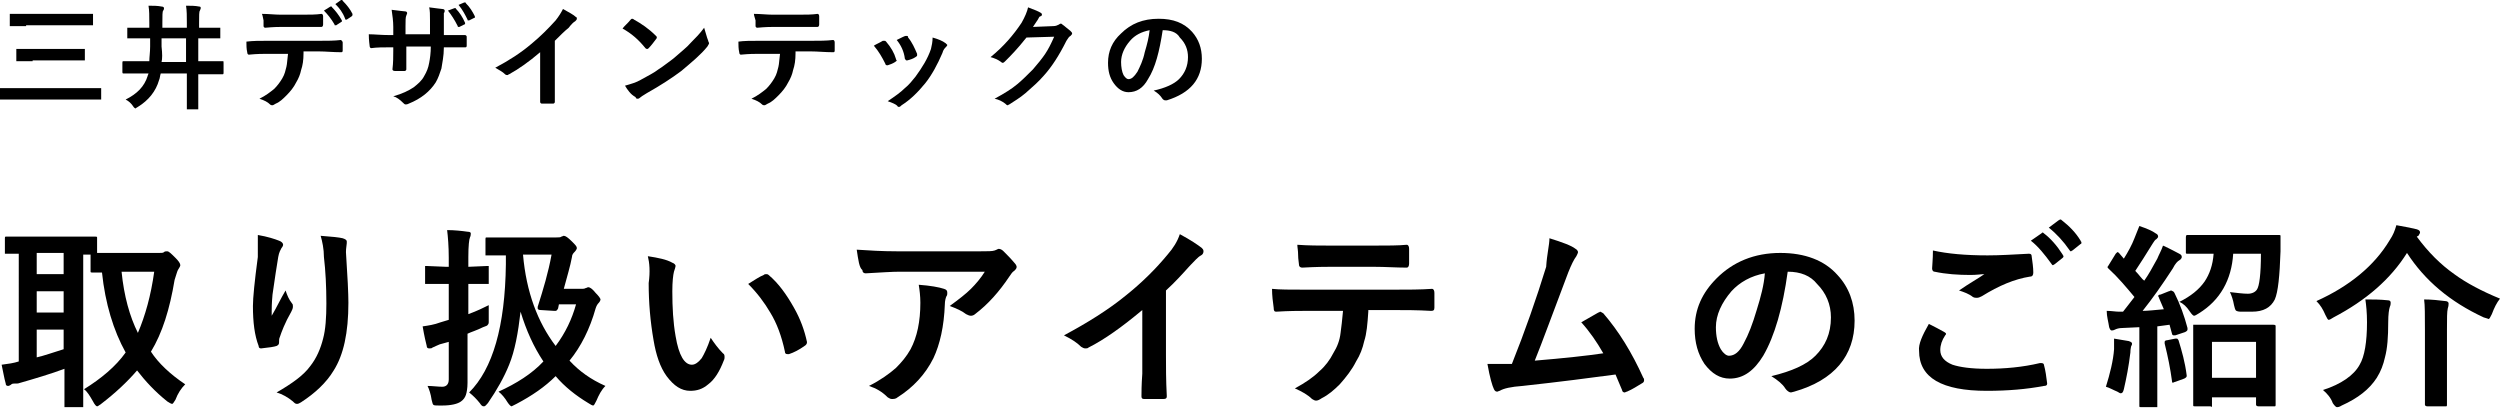 <?xml version="1.0" encoding="utf-8"?>
<!-- Generator: Adobe Illustrator 26.3.1, SVG Export Plug-In . SVG Version: 6.00 Build 0)  -->
<svg version="1.1" id="レイヤー_1" xmlns="http://www.w3.org/2000/svg" xmlns:xlink="http://www.w3.org/1999/xlink" x="0px"
	 y="0px" viewBox="0 0 306.4 50" style="enable-background:new 0 0 306.4 50;" xml:space="preserve">
<g>
	<path d="M1.9,12.2l-1.8,0c-0.1,0-0.1,0-0.1,0c0,0,0-0.1,0-0.1v-1.2c0-0.1,0-0.1,0-0.1s0.1,0,0.1,0l1.8,0h8.6l1.8,0
		c0.1,0,0.1,0,0.1,0c0,0,0,0.1,0,0.1v1.2c0,0.1,0,0.1,0,0.1c0,0-0.1,0-0.1,0l-1.8,0H1.9z M3.2,3.2l-1.9,0c-0.1,0-0.1,0-0.1,0
		c0,0,0-0.1,0-0.1V1.8c0-0.1,0-0.1,0-0.1s0.1,0,0.1,0l1.9,0h6.1l1.9,0c0.1,0,0.1,0,0.2,0c0,0,0,0.1,0,0.1v1.2c0,0.1,0,0.1,0,0.1
		c0,0-0.1,0-0.1,0l-1.9,0H3.2z M4,7.5l-1.9,0C2,7.5,2,7.5,2,7.5c0,0,0-0.1,0-0.1V6.2C2,6.1,2,6,2,6S2,6,2.1,6L4,6h4.4l1.9,0
		c0.1,0,0.1,0,0.1,0c0,0,0,0.1,0,0.1v1.2c0,0.1,0,0.1,0,0.1s-0.1,0-0.1,0l-1.9,0H4z"/>
	<path d="M16.8,9l-1.7,0c-0.1,0-0.1-0.1-0.1-0.2V7.7c0-0.1,0-0.2,0.1-0.2l1.7,0h1.5c0-0.5,0.1-1.1,0.1-1.8v-1h-0.8l-1.8,0
		c-0.1,0-0.1,0-0.2,0c0,0,0-0.1,0-0.1V3.5c0-0.1,0-0.1,0-0.1c0,0,0.1,0,0.1,0l1.8,0h0.8V2.8c0-0.9,0-1.5-0.1-2.1
		c0.6,0,1.1,0,1.6,0.1c0.2,0,0.3,0.1,0.3,0.2c0,0,0,0.2-0.1,0.3c-0.1,0.1-0.1,0.6-0.1,1.5v0.6h3V2.8c0-0.8,0-1.5-0.1-2.1
		c0.6,0,1.1,0,1.6,0.1c0.2,0,0.2,0.1,0.2,0.2c0,0,0,0.1-0.1,0.3c-0.1,0.1-0.1,0.6-0.1,1.5v0.6H25l1.9,0c0.1,0,0.1,0,0.1,0
		c0,0,0,0.1,0,0.1v1.1c0,0.1,0,0.1,0,0.1s-0.1,0-0.1,0l-1.9,0h-0.7v2.8h1.3l1.7,0c0.1,0,0.1,0,0.1,0.2v1.2c0,0.1,0,0.2-0.1,0.2
		l-1.7,0h-1.3v1.8l0,2.4c0,0.1,0,0.1,0,0.1c0,0-0.1,0-0.1,0H23c-0.1,0-0.1,0-0.1,0c0,0,0-0.1,0-0.1l0-2.4V9h-3.2
		c-0.1,0.3-0.1,0.6-0.2,0.8c-0.4,1.4-1.3,2.5-2.6,3.3c-0.2,0.1-0.3,0.2-0.3,0.2s-0.2-0.1-0.3-0.3c-0.2-0.3-0.5-0.6-0.9-0.8
		c1.4-0.7,2.3-1.6,2.7-2.9c0-0.1,0.1-0.2,0.1-0.3H16.8z M19.8,7.6h3V4.7h-3v1C19.9,6.6,19.9,7.2,19.8,7.6z"/>
	<path d="M37.2,6.5c0,0.9-0.1,1.5-0.3,2.1c-0.1,0.5-0.3,1-0.6,1.5c-0.3,0.6-0.7,1.1-1.2,1.6c-0.4,0.4-0.8,0.8-1.3,1
		c-0.2,0.1-0.3,0.2-0.4,0.2c-0.1,0-0.2,0-0.3-0.1c-0.3-0.3-0.7-0.5-1.3-0.7c0.8-0.4,1.3-0.8,1.8-1.2c0.4-0.4,0.7-0.8,1-1.3
		c0.3-0.5,0.4-1,0.5-1.4c0.1-0.4,0.1-0.9,0.2-1.6h-2.7c-0.4,0-1.1,0-2.1,0.1c-0.1,0-0.2-0.1-0.2-0.3c-0.1-0.4-0.1-0.9-0.1-1.3
		C31,5,31.8,5,32.8,5h6.3c1,0,1.9,0,2.7-0.1C41.9,5,42,5.1,42,5.2c0,0.1,0,0.3,0,0.5c0,0.3,0,0.4,0,0.5c0,0.2-0.1,0.2-0.2,0.2
		c-1,0-1.9-0.1-2.7-0.1H37.2z M32.1,1.7c0.8,0,1.6,0.1,2.3,0.1H37c1,0,1.7,0,2.4-0.1c0.1,0,0.2,0.1,0.2,0.3c0,0.2,0,0.3,0,0.5
		c0,0.2,0,0.3,0,0.5c0,0.2-0.1,0.3-0.2,0.3c-0.7,0-1.5,0-2.3,0h-2.6c-0.3,0-0.9,0-2,0.1c-0.1,0-0.2-0.1-0.2-0.2c0-0.1,0-0.3,0-0.7
		C32.2,2.1,32.2,1.9,32.1,1.7z M39.7,1.3l0.8-0.5c0,0,0.1,0,0.1,0c0,0,0.1,0,0.1,0.1c0.4,0.4,0.8,0.9,1.2,1.6c0,0,0,0.1,0,0.1
		c0,0,0,0.1-0.1,0.1l-0.6,0.4c0,0-0.1,0-0.1,0c-0.1,0-0.1,0-0.1-0.1C40.6,2.3,40.1,1.7,39.7,1.3z M41.1,0.5L41.8,0c0,0,0.1,0,0.1,0
		c0,0,0.1,0,0.1,0.1c0.5,0.5,0.9,1,1.2,1.6c0,0,0,0.1,0,0.1c0,0.1,0,0.1-0.1,0.2l-0.6,0.4c0,0-0.1,0-0.1,0c-0.1,0-0.1,0-0.1-0.1
		C42,1.5,41.6,1,41.1,0.5z"/>
	<path d="M54.4,4.3h0.5c0.8,0,1.5,0,2.1,0c0,0,0,0,0,0c0.1,0,0.2,0.1,0.2,0.2c0,0.2,0,0.4,0,0.5c0,0.2,0,0.4,0,0.6
		c0,0.2-0.1,0.2-0.2,0.2H57l-2,0h-0.6c0,1.1-0.2,1.9-0.3,2.6c-0.2,0.6-0.4,1.2-0.7,1.7c-0.7,1.1-1.8,2-3.3,2.6
		c-0.2,0.1-0.3,0.1-0.4,0.1c-0.1,0-0.2-0.1-0.3-0.2c-0.4-0.4-0.8-0.7-1.2-0.8c1.1-0.3,1.9-0.7,2.5-1.1c0.5-0.4,1-0.8,1.3-1.4
		c0.3-0.5,0.5-1,0.6-1.6c0.1-0.5,0.2-1.2,0.2-2h-3v0.5c0,1.1,0,1.8,0,2.3c0,0.1-0.1,0.2-0.2,0.2c-0.2,0-0.4,0-0.6,0s-0.4,0-0.6,0
		c-0.2,0-0.3-0.1-0.3-0.2c0,0,0,0,0,0c0.1-0.8,0.1-1.6,0.1-2.3V5.8h-0.4c-0.8,0-1.6,0-2.3,0.1c-0.1,0-0.2-0.1-0.2-0.3
		c0-0.1-0.1-0.6-0.1-1.4c0.7,0,1.5,0.1,2.6,0.1h0.4v-1c0-0.7-0.1-1.4-0.2-2.1c0.9,0.1,1.5,0.2,1.7,0.2c0.1,0,0.2,0.1,0.2,0.2
		c0,0,0,0.1-0.1,0.3c-0.1,0.2-0.1,0.6-0.1,1.3v1h3l0-1.4c0-0.1,0-0.2,0-0.3c0-0.7,0-1.2-0.1-1.6c0.9,0.1,1.4,0.2,1.6,0.2
		c0.2,0,0.3,0.1,0.3,0.2c0,0.1,0,0.2-0.1,0.3C54.4,2,54.4,2.4,54.4,3V4.3z M54.9,1.3l0.8-0.3c0,0,0.1,0,0.1,0c0,0,0.1,0,0.1,0.1
		c0.4,0.4,0.8,1,1.1,1.7c0,0,0,0.1,0,0.1c0,0,0,0.1-0.1,0.1l-0.6,0.3c0,0-0.1,0-0.1,0c-0.1,0-0.1,0-0.1-0.1
		C55.7,2.4,55.3,1.8,54.9,1.3z M56.2,0.6l0.7-0.3c0,0,0.1,0,0.1,0c0,0,0.1,0,0.1,0.1c0.5,0.5,0.8,1,1.1,1.6c0,0,0,0.1,0,0.1
		c0,0.1,0,0.1-0.1,0.1l-0.6,0.3c0,0-0.1,0-0.1,0c-0.1,0-0.1,0-0.1-0.1C57,1.8,56.7,1.2,56.2,0.6z"/>
	<path d="M68,5v4.6c0,0.8,0,1.8,0,2.9c0,0,0,0,0,0c0,0.1-0.1,0.2-0.2,0.2c-0.2,0-0.5,0-0.7,0s-0.5,0-0.7,0c-0.1,0-0.2-0.1-0.2-0.2
		c0,0,0,0,0,0c0-0.2,0-0.7,0-1.6c0-0.5,0-1,0-1.3V6.4c-1.4,1.2-2.7,2.1-3.8,2.7c-0.1,0-0.1,0.1-0.2,0.1c-0.1,0-0.2,0-0.3-0.1
		c-0.3-0.3-0.7-0.5-1.2-0.8c1.7-0.9,3.1-1.8,4.4-2.9c1.1-0.9,2.1-1.9,3-2.9c0.4-0.5,0.7-1,0.9-1.4c0.7,0.4,1.3,0.7,1.6,1
		c0.1,0,0.1,0.1,0.1,0.2c0,0.1-0.1,0.2-0.2,0.3c-0.2,0.1-0.5,0.4-0.8,0.8C69.2,3.8,68.6,4.4,68,5z"/>
	<path d="M76.3,3.5c0.2-0.3,0.6-0.6,1-1.1c0.1-0.1,0.1-0.1,0.2-0.1c0,0,0.1,0,0.2,0.1c0.9,0.5,1.8,1.1,2.7,2
		c0.1,0.1,0.1,0.1,0.1,0.2c0,0,0,0.1-0.1,0.2c-0.3,0.4-0.6,0.8-0.9,1.1c-0.1,0.1-0.1,0.1-0.2,0.1c0,0-0.1,0-0.2-0.1
		C78.3,4.9,77.4,4.1,76.3,3.5z M76.6,10.5c0.7-0.2,1.4-0.4,1.9-0.7c0.9-0.5,1.7-0.9,2.2-1.3c0.5-0.3,1.1-0.8,1.8-1.3
		c0.9-0.8,1.7-1.4,2.2-2c0.5-0.5,1.1-1.1,1.6-1.8C86.5,4,86.6,4.5,86.8,5c0,0.1,0.1,0.2,0.1,0.3c0,0.1-0.1,0.2-0.2,0.4
		c-0.8,1-1.9,1.9-3.2,3c-1.2,0.9-2.6,1.8-4.2,2.7c-0.5,0.3-0.8,0.5-0.9,0.6c-0.1,0.1-0.2,0.1-0.3,0.1s-0.2-0.1-0.2-0.2
		C77.3,11.6,76.9,11,76.6,10.5z"/>
	<path d="M97.5,6.5c0,0.9-0.1,1.5-0.3,2.1c-0.1,0.5-0.3,1-0.6,1.5c-0.3,0.6-0.7,1.1-1.2,1.6c-0.4,0.4-0.8,0.8-1.3,1
		c-0.2,0.1-0.3,0.2-0.4,0.2c-0.1,0-0.2,0-0.3-0.1c-0.3-0.3-0.7-0.5-1.3-0.7c0.8-0.4,1.3-0.8,1.8-1.2c0.4-0.4,0.7-0.8,1-1.3
		c0.3-0.5,0.4-1,0.5-1.4c0.1-0.4,0.1-0.9,0.2-1.6h-2.7c-0.4,0-1.1,0-2.1,0.1c-0.1,0-0.2-0.1-0.2-0.3c-0.1-0.4-0.1-0.9-0.1-1.3
		C91.2,5,92,5,93.1,5h6.3c1,0,1.9,0,2.7-0.1c0.1,0,0.2,0.1,0.2,0.3c0,0.1,0,0.3,0,0.5c0,0.3,0,0.4,0,0.5c0,0.2-0.1,0.2-0.2,0.2
		c-1,0-1.9-0.1-2.7-0.1H97.5z M92.4,1.7c0.8,0,1.6,0.1,2.3,0.1h3.1c1,0,1.7,0,2.4-0.1c0.1,0,0.2,0.1,0.2,0.3c0,0.2,0,0.3,0,0.5
		c0,0.2,0,0.3,0,0.5c0,0.2-0.1,0.3-0.2,0.3c-0.8,0-1.5,0-2.3,0h-3.1c-0.3,0-0.9,0-2,0.1c-0.1,0-0.2-0.1-0.2-0.2c0-0.1,0-0.3,0-0.7
		C92.5,2.1,92.4,1.9,92.4,1.7z"/>
	<path d="M107.1,5.6c0.3-0.2,0.6-0.3,1.1-0.6c0.1,0,0.1,0,0.2,0c0.1,0,0.1,0,0.2,0.1c0.6,0.7,1,1.4,1.2,2.1c0,0.1,0.1,0.2,0.1,0.2
		c0,0.1-0.1,0.1-0.2,0.2c-0.3,0.2-0.6,0.3-0.9,0.4c0,0-0.1,0-0.1,0c-0.1,0-0.2-0.1-0.2-0.2C108.1,7,107.7,6.3,107.1,5.6z M114.3,4.6
		c0.7,0.2,1.2,0.4,1.6,0.7c0.1,0.1,0.2,0.2,0.2,0.2c0,0.1-0.1,0.2-0.2,0.3c-0.1,0.1-0.3,0.3-0.4,0.7c-0.6,1.4-1.3,2.7-2.1,3.7
		c-0.9,1.1-1.8,2-2.9,2.7c-0.1,0.1-0.2,0.2-0.3,0.2s-0.2,0-0.2-0.1c-0.3-0.3-0.7-0.4-1.2-0.6c0.9-0.6,1.6-1.1,2.1-1.6
		c0.5-0.4,0.9-0.9,1.3-1.4c0.8-1.1,1.5-2.2,1.9-3.4C114.2,5.6,114.3,5.1,114.3,4.6z M109.9,4.9c0.6-0.3,1-0.5,1.1-0.5
		c0.1,0,0.1,0,0.1,0c0.1,0,0.2,0,0.2,0.2c0.5,0.6,0.8,1.3,1.1,2c0,0.1,0,0.1,0,0.2c0,0.1-0.1,0.1-0.2,0.2c-0.3,0.2-0.6,0.3-1,0.4
		c0,0-0.1,0-0.1,0c-0.1,0-0.1-0.1-0.2-0.2C110.8,6.3,110.4,5.5,109.9,4.9z"/>
	<path d="M126.6,3.3l2.5-0.1c0.3,0,0.5-0.1,0.7-0.2c0,0,0.1-0.1,0.2-0.1c0.1,0,0.1,0,0.2,0.1c0.3,0.2,0.6,0.5,1,0.8
		c0.1,0.1,0.2,0.2,0.2,0.3c0,0.1-0.1,0.2-0.2,0.3c-0.2,0.1-0.3,0.3-0.5,0.6c-0.9,1.8-1.8,3.2-2.8,4.3c-0.6,0.7-1.4,1.4-2.2,2.1
		c-0.7,0.6-1.4,1-2,1.4c-0.1,0-0.1,0.1-0.2,0.1c-0.1,0-0.2-0.1-0.3-0.2c-0.4-0.3-0.8-0.5-1.3-0.6c1.1-0.6,2.1-1.2,2.8-1.8
		c0.6-0.5,1.2-1.1,1.9-1.8c0.6-0.7,1.1-1.3,1.5-1.9c0.4-0.6,0.7-1.2,1.1-2.1l-3.4,0.1c-1.1,1.4-2,2.3-2.6,2.9
		c-0.1,0.1-0.2,0.2-0.3,0.2c-0.1,0-0.1,0-0.2-0.1c-0.4-0.3-0.9-0.5-1.3-0.6c1.6-1.3,2.8-2.7,3.8-4.2c0.4-0.7,0.7-1.4,0.8-1.9
		c0.8,0.3,1.3,0.5,1.6,0.7c0.1,0.1,0.1,0.1,0.1,0.2c0,0.1-0.1,0.2-0.2,0.2c-0.1,0-0.2,0.2-0.3,0.4C127,2.7,126.8,3,126.6,3.3z"/>
	<path d="M142.5,3.7c-0.4,2.6-0.9,4.6-1.8,6c-0.6,1.1-1.4,1.6-2.4,1.6c-0.7,0-1.3-0.4-1.8-1.1c-0.5-0.7-0.7-1.5-0.7-2.5
		c0-1.4,0.5-2.6,1.6-3.6c1.2-1.2,2.7-1.8,4.6-1.8c1.8,0,3.1,0.5,4.1,1.6c0.8,0.9,1.2,2,1.2,3.3c0,2.5-1.4,4.2-4.3,5.1
		c-0.1,0-0.2,0-0.2,0c-0.1,0-0.3-0.1-0.4-0.3c-0.2-0.3-0.5-0.6-1-0.9c1.4-0.3,2.5-0.8,3.1-1.4c0.7-0.7,1.1-1.6,1.1-2.7
		c0-0.9-0.3-1.7-1-2.4C144.2,3.9,143.4,3.7,142.5,3.7L142.5,3.7z M140.9,3.7c-1,0.2-1.8,0.6-2.4,1.3c-0.7,0.8-1.1,1.7-1.1,2.6
		c0,0.6,0.1,1.2,0.3,1.6c0.2,0.3,0.4,0.5,0.6,0.5c0.4,0,0.7-0.3,1.1-0.9c0.3-0.6,0.7-1.4,0.9-2.4C140.6,5.4,140.8,4.6,140.9,3.7z"/>
	<path d="M22.7,47.1c-0.5,0.5-0.9,1.1-1.2,1.9c-0.2,0.3-0.3,0.5-0.4,0.5c-0.1,0-0.3-0.1-0.6-0.3c-1.5-1.2-2.7-2.5-3.7-3.8
		c-1.2,1.4-2.7,2.8-4.4,4.1c-0.3,0.2-0.4,0.3-0.5,0.3c-0.1,0-0.3-0.2-0.5-0.6c-0.4-0.7-0.7-1.2-1.1-1.5c2.1-1.3,3.9-2.8,5.1-4.5
		c-1.5-2.7-2.5-6-2.9-9.8l-1.2,0c-0.1,0-0.2,0-0.2-0.1c0,0,0-0.1,0-0.2v-1.9h-0.9v16l0,2.5c0,0.1,0,0.2,0,0.2s-0.1,0-0.2,0H8.1
		c-0.1,0-0.2,0-0.2,0s0-0.1,0-0.2l0-2.5v-2c-1.6,0.6-3.6,1.2-5.7,1.8C1.7,47,1.5,47,1.4,47.1c-0.1,0.1-0.3,0.2-0.4,0.2
		c-0.2,0-0.3-0.1-0.3-0.3c-0.2-0.7-0.3-1.4-0.5-2.3c0.8-0.1,1.5-0.2,2.1-0.4V31.1c-0.4,0-0.8,0-1.1,0c-0.2,0-0.4,0-0.4,0
		c-0.1,0-0.2,0-0.2,0c0,0,0-0.1,0-0.2v-1.7c0-0.1,0-0.2,0.1-0.2c0,0,0.1,0,0.2,0l3,0h4.8l3,0c0.1,0,0.2,0,0.2,0.1c0,0,0,0.1,0,0.2
		V31c0.3,0,1.1,0,2.4,0h5.2c0.3,0,0.5,0,0.6-0.1c0.1-0.1,0.2-0.1,0.4-0.1c0.2,0,0.5,0.3,1,0.8c0.4,0.4,0.6,0.7,0.6,0.9
		c0,0.1-0.1,0.3-0.3,0.6c-0.1,0.2-0.2,0.6-0.4,1.2c-0.6,3.6-1.5,6.5-2.9,8.8C19.4,44.5,20.9,45.9,22.7,47.1z M4.5,33.6h3.3v-2.6H4.5
		V33.6z M4.5,38.3h3.3v-2.6H4.5V38.3z M7.8,42.8v-2.4H4.5v3.4C5.4,43.6,6.5,43.2,7.8,42.8z M18.9,33.3h-4c0.3,3,1,5.5,2,7.5
		C17.8,38.7,18.5,36.2,18.9,33.3z"/>
	<path d="M31.6,28.8c1.2,0.2,2.1,0.5,2.6,0.7c0.3,0.1,0.5,0.3,0.5,0.5c0,0.1-0.1,0.3-0.2,0.4c-0.1,0.2-0.3,0.5-0.4,1.1
		c-0.2,1.1-0.4,2.6-0.7,4.6c-0.1,1.1-0.1,1.7-0.1,2c0,0.2,0,0.4,0,0.6c0.6-1,1.1-2.1,1.7-3.1c0.2,0.6,0.4,1.1,0.8,1.6
		c0.1,0.1,0.1,0.2,0.1,0.4c0,0.2-0.1,0.4-0.2,0.6c-0.8,1.4-1.2,2.5-1.4,3.1c-0.1,0.2-0.1,0.4-0.1,0.7c0,0.2-0.1,0.3-0.3,0.4
		c-0.3,0.1-0.9,0.2-1.9,0.3c-0.2,0-0.3-0.1-0.3-0.3c-0.5-1.3-0.7-2.9-0.7-4.9c0-1,0.2-3,0.6-6C31.6,30.4,31.6,29.5,31.6,28.8z
		 M39.3,28.9c1.4,0.1,2.3,0.2,2.7,0.3c0.3,0.1,0.5,0.2,0.5,0.4c0,0.1,0,0.1,0,0.2c0,0.2-0.1,0.6-0.1,1.1c0.2,3,0.3,5.1,0.3,6.2
		c0,3.7-0.6,6.4-1.8,8.3c-0.9,1.5-2.3,2.8-4,3.9c-0.2,0.1-0.3,0.2-0.5,0.2c-0.2,0-0.3-0.1-0.5-0.3c-0.6-0.5-1.3-0.9-2-1.1
		c1.9-1.1,3.3-2.1,4.1-3.2c0.8-1,1.3-2.2,1.6-3.4c0.3-1.1,0.4-2.6,0.4-4.3c0-2.1-0.1-4-0.3-5.7C39.7,30.5,39.5,29.6,39.3,28.9z"/>
	<path d="M52.4,47.3c0.6,0,1.3,0.1,1.8,0.1c0.5,0,0.8-0.3,0.8-0.9v-4.6l-1.1,0.3c-0.2,0.1-0.5,0.2-0.9,0.4c-0.1,0.1-0.2,0.1-0.4,0.1
		c-0.2,0-0.3-0.1-0.3-0.3c-0.1-0.4-0.3-1.2-0.5-2.4c0.7-0.1,1.4-0.2,2.2-0.5l1-0.3v-4.4h-0.3l-2.4,0c-0.1,0-0.2,0-0.2,0s0-0.1,0-0.2
		v-1.8c0-0.1,0-0.2,0-0.2s0.1,0,0.2,0l2.4,0.1h0.3v-1.1c0-1.4-0.1-2.6-0.2-3.4c0.9,0,1.8,0.1,2.5,0.2c0.3,0,0.4,0.1,0.4,0.2
		c0,0.1,0,0.3-0.1,0.5c-0.1,0.2-0.2,1-0.2,2.4v1.2l2.3-0.1c0.1,0,0.2,0,0.2,0c0,0,0,0.1,0,0.2v1.8c0,0.1,0,0.2,0,0.2s-0.1,0-0.2,0
		l-2.3,0v3.7c1.1-0.4,1.9-0.8,2.5-1.1c0,0.2,0,0.5,0,0.8c0,0.3,0,0.6,0,0.9c0,0.2,0,0.3,0,0.4c0,0.2-0.1,0.3-0.2,0.4
		c0,0-0.2,0.1-0.5,0.2c-0.8,0.4-1.5,0.6-1.9,0.8v1.2l0,4.8c0,0.7-0.1,1.2-0.2,1.5c-0.1,0.3-0.3,0.6-0.6,0.8
		c-0.4,0.3-1.2,0.5-2.3,0.5c-0.1,0-0.2,0-0.4,0c-0.4,0-0.6,0-0.7-0.1c-0.1-0.1-0.1-0.3-0.2-0.6C52.8,48.3,52.6,47.7,52.4,47.3z
		 M74.2,47.3c-0.5,0.5-0.8,1.1-1.1,1.8c-0.2,0.4-0.3,0.6-0.4,0.6c-0.1,0-0.3-0.1-0.6-0.3c-1.5-0.9-2.9-2-4-3.3
		c-1.3,1.3-2.9,2.4-4.8,3.4c-0.4,0.2-0.6,0.3-0.6,0.3c-0.1,0-0.3-0.2-0.5-0.5c-0.3-0.5-0.7-1-1.1-1.3c2.2-1,4.1-2.2,5.5-3.7
		c-1.2-1.8-2.1-3.8-2.8-6.1c-0.3,2.6-0.7,4.8-1.4,6.5c-0.6,1.5-1.5,3.1-2.6,4.7c-0.2,0.2-0.3,0.4-0.5,0.4s-0.3-0.1-0.5-0.4
		c-0.4-0.5-0.8-0.9-1.3-1.3c2.9-2.9,4.4-8.1,4.5-15.7l0-1.1c-0.6,0-1.2,0-1.7,0l-0.5,0c-0.1,0-0.2,0-0.3,0c0,0,0-0.1,0-0.2v-1.8
		c0-0.1,0-0.2,0.1-0.2c0,0,0.1,0,0.2,0l2.9,0h5.5c0.3,0,0.5,0,0.6-0.1c0.1,0,0.2-0.1,0.3-0.1c0.2,0,0.5,0.2,1,0.7
		c0.4,0.4,0.6,0.6,0.6,0.8c0,0.1-0.1,0.3-0.3,0.5c-0.1,0.1-0.3,0.3-0.3,0.6c-0.2,1.1-0.6,2.4-1,3.9h2.2c0.2,0,0.3,0,0.5-0.1
		c0.1,0,0.2-0.1,0.3-0.1c0.2,0,0.5,0.2,0.9,0.7c0.4,0.4,0.6,0.7,0.6,0.8s-0.1,0.3-0.2,0.4c-0.2,0.2-0.3,0.4-0.4,0.7
		c-0.7,2.5-1.8,4.7-3.2,6.4C71,45.5,72.4,46.5,74.2,47.3z M67.6,31.2h-3.5c0.4,4.6,1.8,8.3,4,11.2c1.2-1.6,2-3.3,2.5-5.1h-2.1
		l-0.1,0.5c-0.1,0.2-0.2,0.3-0.3,0.3c0,0-0.1,0-0.2,0L66.3,38c-0.3,0-0.4-0.1-0.4-0.2c0-0.1,0-0.1,0-0.2
		C66.6,35.4,67.2,33.4,67.6,31.2z"/>
	<path d="M79.4,31.4c1.3,0.2,2.3,0.4,3,0.8c0.3,0.1,0.4,0.3,0.4,0.4c0,0.1-0.1,0.4-0.2,0.7c-0.1,0.4-0.2,1.2-0.2,2.4
		c0,2,0.1,3.8,0.4,5.5c0.4,2.4,1.1,3.5,2,3.5c0.4,0,0.8-0.3,1.2-0.8c0.3-0.5,0.7-1.3,1.1-2.5c0.4,0.6,0.9,1.3,1.5,1.9
		c0.2,0.1,0.2,0.3,0.2,0.5c0,0.1,0,0.2-0.1,0.4c-0.5,1.3-1.1,2.3-1.9,2.9c-0.7,0.6-1.4,0.8-2.2,0.8c-1.1,0-2-0.6-2.9-1.8
		c-0.8-1.1-1.3-2.6-1.6-4.4c-0.4-2.3-0.6-4.6-0.6-7C79.7,33.3,79.6,32.2,79.4,31.4z M91.7,34.8c0.8-0.5,1.4-0.9,1.9-1.1
		c0.1-0.1,0.2-0.1,0.3-0.1c0.1,0,0.2,0,0.3,0.1c1.2,1,2.2,2.4,3.1,4c0.8,1.4,1.3,2.8,1.6,4.2c0,0.1,0,0.1,0,0.1
		c0,0.1-0.1,0.3-0.3,0.4c-0.7,0.5-1.3,0.8-1.9,1c-0.1,0-0.1,0-0.2,0c-0.2,0-0.3-0.1-0.3-0.3c-0.4-1.9-1-3.5-1.8-4.8
		C93.7,37.1,92.8,35.9,91.7,34.8z"/>
	<path d="M105,30.6c1.5,0.1,3.1,0.2,4.9,0.2h10.3c0.9,0,1.4,0,1.7-0.1c0.3-0.1,0.4-0.2,0.5-0.2c0.2,0,0.4,0.1,0.6,0.3
		c0.4,0.4,0.9,0.9,1.4,1.5c0.1,0.1,0.2,0.3,0.2,0.4c0,0.2-0.1,0.3-0.3,0.5c-0.2,0.1-0.4,0.4-0.6,0.7c-1.2,1.8-2.6,3.4-4.2,4.6
		c-0.1,0.1-0.3,0.2-0.5,0.2c-0.2,0-0.4-0.1-0.6-0.2c-0.5-0.4-1.2-0.7-2-1c1.1-0.8,2-1.5,2.6-2.1c0.6-0.6,1.2-1.3,1.7-2.1h-10.4
		c-1,0-2.4,0.1-4.2,0.2c-0.2,0-0.4-0.1-0.4-0.4C105.3,32.8,105.2,31.9,105,30.6z M106.5,47.3c1.4-0.7,2.5-1.5,3.3-2.2
		c0.7-0.7,1.3-1.4,1.8-2.3c0.8-1.5,1.2-3.4,1.2-5.7c0-0.8-0.1-1.6-0.2-2.2c1.4,0.1,2.5,0.3,3.1,0.5c0.3,0.1,0.4,0.2,0.4,0.5
		c0,0.1,0,0.3-0.1,0.4c-0.1,0.2-0.2,0.6-0.2,1c-0.1,2.7-0.6,4.9-1.4,6.6c-1,2-2.5,3.6-4.4,4.8c-0.2,0.2-0.5,0.2-0.7,0.2
		c-0.2,0-0.3-0.1-0.5-0.2C108.1,48,107.4,47.6,106.5,47.3z"/>
	<path d="M142.9,35.6v7.9c0,1.4,0,3.1,0.1,5c0,0,0,0.1,0,0.1c0,0.2-0.1,0.3-0.4,0.3c-0.4,0-0.8,0-1.2,0s-0.8,0-1.2,0
		c-0.2,0-0.3-0.1-0.3-0.3c0,0,0,0,0-0.1c0-0.4,0-1.3,0.1-2.7c0-0.9,0-1.7,0-2.3V38c-2.4,2-4.6,3.6-6.6,4.6c-0.1,0.1-0.2,0.1-0.4,0.1
		c-0.2,0-0.3-0.1-0.5-0.2c-0.5-0.5-1.1-0.9-2.1-1.4c2.8-1.5,5.4-3.1,7.6-4.9c2-1.6,3.7-3.3,5.1-5c0.7-0.8,1.2-1.6,1.5-2.5
		c1.3,0.7,2.2,1.3,2.7,1.7c0.1,0.1,0.2,0.2,0.2,0.4c0,0.2-0.1,0.4-0.3,0.5c-0.4,0.2-0.8,0.7-1.4,1.3C144.9,33.6,144,34.6,142.9,35.6
		z"/>
	<path d="M167.7,38.2c-0.1,1.5-0.2,2.7-0.5,3.6c-0.2,0.9-0.5,1.7-1,2.5c-0.5,1-1.2,1.9-2,2.8c-0.7,0.7-1.4,1.3-2.2,1.7
		c-0.3,0.2-0.5,0.3-0.7,0.3c-0.2,0-0.3-0.1-0.5-0.2c-0.5-0.5-1.2-0.9-2.1-1.3c1.3-0.7,2.3-1.4,3-2.1c0.7-0.6,1.3-1.4,1.7-2.2
		c0.5-0.8,0.8-1.6,0.9-2.5c0.1-0.7,0.2-1.6,0.3-2.7h-4.6c-0.8,0-2,0-3.6,0.1c-0.2,0-0.3-0.1-0.3-0.5c-0.1-0.7-0.2-1.5-0.2-2.3
		c0.9,0.1,2.3,0.1,4.1,0.1h10.8c1.7,0,3.3,0,4.7-0.1c0.2,0,0.3,0.2,0.3,0.5c0,0.2,0,0.5,0,0.9c0,0.4,0,0.8,0,0.9
		c0,0.3-0.1,0.4-0.4,0.4c-1.7-0.1-3.2-0.1-4.6-0.1H167.7z M159,30c1.4,0.1,2.7,0.1,4,0.1h5.4c1.6,0,3,0,4-0.1c0.2,0,0.3,0.2,0.3,0.5
		c0,0.3,0,0.6,0,0.9c0,0.3,0,0.6,0,0.9c0,0.3-0.1,0.5-0.3,0.5c-1.3,0-2.6-0.1-4-0.1H163c-0.5,0-1.6,0-3.4,0.1
		c-0.2,0-0.4-0.1-0.4-0.4c0-0.2-0.1-0.6-0.1-1.1C159.1,30.7,159,30.3,159,30z"/>
	<path d="M189.9,29.2c1.6,0.5,2.7,0.9,3.2,1.3c0.2,0.1,0.3,0.3,0.3,0.4c0,0.1-0.1,0.3-0.2,0.5c-0.3,0.4-0.6,1-1,2
		c-1.9,5-3.2,8.6-4.1,10.8c3.6-0.3,6.4-0.6,8.4-0.9c-0.8-1.4-1.7-2.7-2.7-3.8l2.1-1.2c0.1,0,0.2-0.1,0.2-0.1c0.1,0,0.2,0.1,0.4,0.2
		c1.9,2.2,3.5,4.8,4.9,7.9c0.1,0.1,0.1,0.2,0.1,0.3c0,0.2-0.1,0.3-0.3,0.4c-0.5,0.3-1.1,0.7-1.8,1c-0.1,0-0.2,0.1-0.3,0.1
		c-0.1,0-0.3-0.1-0.3-0.3c-0.4-1-0.7-1.6-0.8-1.9c-3,0.4-6.8,0.9-11.4,1.4c-1.4,0.1-2.3,0.3-2.8,0.6c-0.1,0-0.2,0.1-0.3,0.1
		c-0.2,0-0.3-0.1-0.4-0.3c-0.2-0.4-0.5-1.4-0.8-3.1c0.4,0,0.9,0,1.5,0c0.3,0,0.7,0,1.5,0c1.6-4,3-8,4.2-11.9
		C189.6,31.1,189.9,30,189.9,29.2z"/>
	<path d="M219.1,33.3c-0.6,4.4-1.6,7.9-3,10.3c-1.1,1.8-2.4,2.8-4.1,2.8c-1.2,0-2.2-0.6-3.1-1.8c-0.8-1.2-1.2-2.6-1.2-4.3
		c0-2.4,0.9-4.4,2.7-6.2c2-2,4.6-3.1,7.8-3.1c3,0,5.4,0.9,7,2.7c1.4,1.5,2.1,3.4,2.1,5.6c0,4.3-2.5,7.3-7.4,8.7
		c-0.1,0-0.3,0.1-0.4,0.1c-0.2,0-0.5-0.2-0.7-0.5c-0.3-0.5-0.9-1-1.7-1.5c2.5-0.6,4.3-1.4,5.4-2.5c1.2-1.2,1.9-2.7,1.9-4.7
		c0-1.6-0.6-3-1.7-4.1C221.9,33.8,220.7,33.3,219.1,33.3L219.1,33.3z M216.3,33.5c-1.7,0.3-3.1,1.1-4.1,2.2
		c-1.2,1.4-1.9,2.9-1.9,4.4c0,1.1,0.2,2,0.6,2.7c0.3,0.5,0.7,0.8,1,0.8c0.7,0,1.3-0.5,1.8-1.5c0.6-1.1,1.1-2.4,1.6-4.1
		C215.8,36.4,216.2,34.9,216.3,33.5z"/>
	<path d="M236.4,39.7c0.6,0.3,1.2,0.6,1.9,1c0.1,0.1,0.2,0.1,0.2,0.2c0,0.1,0,0.1-0.1,0.2c-0.4,0.6-0.6,1.2-0.6,1.8
		c0,0.8,0.5,1.4,1.5,1.8c0.9,0.3,2.3,0.5,4.2,0.5c2.2,0,4.4-0.2,6.5-0.7c0.1,0,0.2,0,0.2,0c0.2,0,0.3,0.1,0.3,0.2
		c0.2,0.7,0.3,1.5,0.4,2.3c0,0,0,0,0,0c0,0.2-0.1,0.3-0.4,0.3c-2.1,0.4-4.4,0.6-7,0.6c-5.5,0-8.3-1.6-8.3-4.9
		C235.1,42.2,235.6,41.1,236.4,39.7z M236.9,30.7c1.8,0.4,4,0.6,6.7,0.6c1.5,0,3.1-0.1,5-0.2c0,0,0.1,0,0.1,0c0.2,0,0.3,0.1,0.3,0.3
		c0.1,0.7,0.2,1.4,0.2,2c0,0.3-0.1,0.5-0.4,0.5c-1.9,0.3-3.8,1.1-5.9,2.4c-0.2,0.1-0.4,0.2-0.6,0.2c-0.2,0-0.3,0-0.5-0.1
		c-0.5-0.4-1.1-0.6-1.7-0.8c1.3-0.9,2.4-1.5,3.1-2c-0.4,0-0.9,0.1-1.7,0.1c-1.5,0-3-0.1-4.4-0.4c-0.2,0-0.3-0.2-0.3-0.4
		C236.8,32.6,236.9,31.8,236.9,30.7z M248.9,29.5l1.3-0.9c0,0,0.1-0.1,0.1-0.1c0.1,0,0.1,0,0.2,0.1c0.8,0.6,1.6,1.5,2.3,2.6
		c0,0.1,0.1,0.1,0.1,0.2c0,0.1,0,0.1-0.1,0.2l-1,0.8c-0.1,0-0.1,0.1-0.2,0.1c-0.1,0-0.1-0.1-0.2-0.2
		C250.6,31.2,249.8,30.2,248.9,29.5z M251.1,27.9l1.2-0.9c0.1,0,0.1-0.1,0.2-0.1s0.1,0,0.2,0.1c0.9,0.7,1.7,1.5,2.3,2.5
		c0,0.1,0.1,0.1,0.1,0.2c0,0.1,0,0.2-0.1,0.2l-1,0.8c-0.1,0-0.1,0.1-0.2,0.1c-0.1,0-0.1-0.1-0.2-0.2
		C252.9,29.6,252.1,28.7,251.1,27.9z"/>
	<path d="M258.1,47.4c0.5-1.6,0.9-3.2,1-4.6c0-0.3,0-0.6,0-0.8c0-0.2,0-0.3,0-0.5c0.6,0.1,1.2,0.2,1.8,0.3c0.3,0.1,0.4,0.2,0.4,0.3
		c0,0.1,0,0.2-0.1,0.3c0,0.1-0.1,0.3-0.1,0.8c-0.2,1.7-0.5,3.2-0.8,4.5c-0.1,0.4-0.2,0.5-0.4,0.5c-0.1,0-0.2-0.1-0.4-0.2
		C259,47.8,258.5,47.5,258.1,47.4z M266.5,35.9c0.7,1.4,1.2,2.8,1.6,4.3c0,0.1,0,0.1,0,0.2c0,0.1-0.1,0.2-0.3,0.3l-1.2,0.4
		c-0.1,0-0.2,0-0.2,0c-0.1,0-0.2-0.1-0.2-0.2l-0.3-1.1l-1.5,0.2v6.6l0,3.1c0,0.1,0,0.2,0,0.2c0,0-0.1,0-0.2,0h-1.8
		c-0.1,0-0.2,0-0.2-0.1c0,0,0-0.1,0-0.2l0-3.1v-6.4l-2.1,0.1c-0.4,0-0.7,0.1-0.9,0.2c-0.2,0.1-0.3,0.1-0.4,0.1
		c-0.1,0-0.2-0.1-0.3-0.4c-0.1-0.7-0.3-1.3-0.3-2c0.6,0,1.1,0.1,1.5,0.1c0.1,0,0.3,0,0.5,0c0.3-0.4,0.8-1,1.4-1.8
		c-1-1.2-2-2.4-3.2-3.5c-0.1-0.1-0.1-0.1-0.1-0.2c0,0,0.1-0.1,0.2-0.3l0.8-1.3c0.1-0.1,0.2-0.2,0.2-0.2c0,0,0.1,0,0.2,0.1l0.6,0.7
		c0.5-0.8,1-1.7,1.3-2.5c0.2-0.5,0.4-1,0.6-1.5c0.9,0.3,1.6,0.6,2,0.9c0.2,0.1,0.3,0.2,0.3,0.4c0,0.1-0.1,0.2-0.2,0.3
		c-0.2,0.1-0.3,0.3-0.5,0.6c-0.8,1.3-1.5,2.4-2.1,3.3c0.5,0.5,0.8,1,1.1,1.2c0.5-0.7,1-1.6,1.6-2.7c0.2-0.5,0.5-1,0.7-1.6
		c0.9,0.4,1.6,0.8,2,1c0.2,0.1,0.3,0.2,0.3,0.4c0,0.1-0.1,0.3-0.3,0.4c-0.2,0.1-0.5,0.4-0.8,1c-1.3,2-2.5,3.7-3.7,5.2
		c0.6,0,1.5-0.1,2.6-0.2c-0.2-0.5-0.4-0.9-0.6-1.4c0-0.1-0.1-0.2-0.1-0.2c0-0.1,0.1-0.2,0.3-0.2l1-0.4c0.1,0,0.2-0.1,0.3-0.1
		C266.3,35.7,266.4,35.7,266.5,35.9z M266.6,41.5c0.1,0,0.2,0,0.2,0c0.1,0,0.1,0.1,0.2,0.2c0.4,1.3,0.8,2.7,1,4.3c0,0.1,0,0.1,0,0.1
		c0,0.1-0.1,0.2-0.3,0.3l-1.1,0.4c-0.1,0-0.2,0.1-0.3,0.1c-0.1,0-0.1-0.1-0.1-0.2c-0.2-1.5-0.5-3-0.9-4.6c0-0.1,0-0.1,0-0.2
		c0-0.1,0.1-0.2,0.3-0.2L266.6,41.5z M277.1,31.1h-3.4c-0.2,3.2-1.6,5.7-4.2,7.3c-0.3,0.2-0.5,0.3-0.6,0.3c-0.1,0-0.3-0.2-0.5-0.5
		c-0.4-0.6-0.8-1-1.3-1.2c1.4-0.7,2.4-1.5,3.1-2.5c0.6-0.9,1-2,1.1-3.4h-0.2l-3,0c-0.1,0-0.2,0-0.2-0.1c0,0,0-0.1,0-0.2v-1.7
		c0-0.1,0-0.2,0.1-0.3c0,0,0.1,0,0.2,0l3,0h5.1l3,0c0.1,0,0.2,0,0.2,0.1c0,0,0,0.1,0,0.2c0,0.8,0,1.3,0,1.7c-0.1,3-0.3,5-0.7,5.9
		c-0.5,1-1.4,1.5-2.8,1.5c-0.6,0-1.1,0-1.4,0c-0.3,0-0.6-0.1-0.6-0.2c-0.1-0.1-0.1-0.3-0.2-0.6c-0.1-0.6-0.3-1.2-0.5-1.6
		c0.9,0.1,1.6,0.2,2.2,0.2c0.5,0,0.9-0.2,1.1-0.5C276.9,35.1,277.1,33.6,277.1,31.1z M270.8,49.8H269c-0.1,0-0.2,0-0.2-0.1
		c0,0,0-0.1,0-0.2l0-4.4V43l0-3c0-0.1,0-0.2,0-0.2c0,0,0.1,0,0.2,0l2.8,0h4l2.8,0c0.1,0,0.2,0,0.3,0.1c0,0,0,0.1,0,0.2l0,2.6v2.5
		l0,4.4c0,0.1,0,0.2-0.1,0.2c0,0-0.1,0-0.2,0h-1.8c-0.2,0-0.3-0.1-0.3-0.2v-0.9h-5.4v1c0,0.1,0,0.2,0,0.2
		C271,49.8,271,49.8,270.8,49.8z M271.1,41.9v4.4h5.4v-4.4H271.1z"/>
	<path d="M306.4,36.6c-0.4,0.5-0.7,1.1-1,1.9c-0.2,0.4-0.3,0.6-0.4,0.6c0,0-0.2-0.1-0.6-0.2c-4.1-1.9-7.2-4.5-9.4-7.9
		c-2,3.2-5,5.8-9,7.9c-0.3,0.2-0.5,0.3-0.6,0.3c-0.1,0-0.2-0.2-0.4-0.6c-0.3-0.7-0.6-1.2-1.1-1.7c4-1.8,7.1-4.3,9-7.5
		c0.4-0.6,0.6-1.1,0.8-1.8c1.2,0.2,2.1,0.4,2.5,0.5c0.3,0.1,0.4,0.2,0.4,0.4c0,0.1-0.1,0.2-0.2,0.4l-0.2,0.1
		c1.4,1.9,2.9,3.4,4.6,4.6C302.3,34.7,304.2,35.7,306.4,36.6z M284.7,47.8c2.2-0.7,3.8-1.8,4.5-3.1c0.6-1,0.9-2.8,0.9-5.2
		c0-1.2-0.1-2.1-0.2-2.8c0.9,0,1.8,0,2.7,0.1c0.3,0,0.4,0.1,0.4,0.3c0,0.1,0,0.3-0.1,0.5c-0.1,0.3-0.2,0.9-0.2,1.9
		c0,1.8-0.1,3.2-0.4,4.3c-0.2,0.9-0.5,1.7-1,2.5c-0.9,1.4-2.3,2.5-4.3,3.4c-0.3,0.2-0.5,0.2-0.6,0.2c-0.1,0-0.3-0.2-0.5-0.5
		C285.7,48.8,285.2,48.2,284.7,47.8z M297.1,36.7c0.9,0,1.8,0.1,2.6,0.2c0.2,0,0.4,0.1,0.4,0.3c0,0.1,0,0.3-0.1,0.6
		c-0.1,0.4-0.1,1.2-0.1,2.6v6.1l0,3.1c0,0.1,0,0.2-0.1,0.2c0,0-0.1,0-0.2,0h-2.1c-0.2,0-0.3-0.1-0.3-0.2l0-3.1v-6
		C297.2,38.6,297.2,37.4,297.1,36.7z"/>
</g>
<g>
</g>
<g>
</g>
<g>
</g>
<g>
</g>
<g>
</g>
<g>
</g>
<g>
</g>
<g>
</g>
<g>
</g>
<g>
</g>
<g>
</g>
<g>
</g>
<g>
</g>
<g>
</g>
<g>
</g>
</svg>
